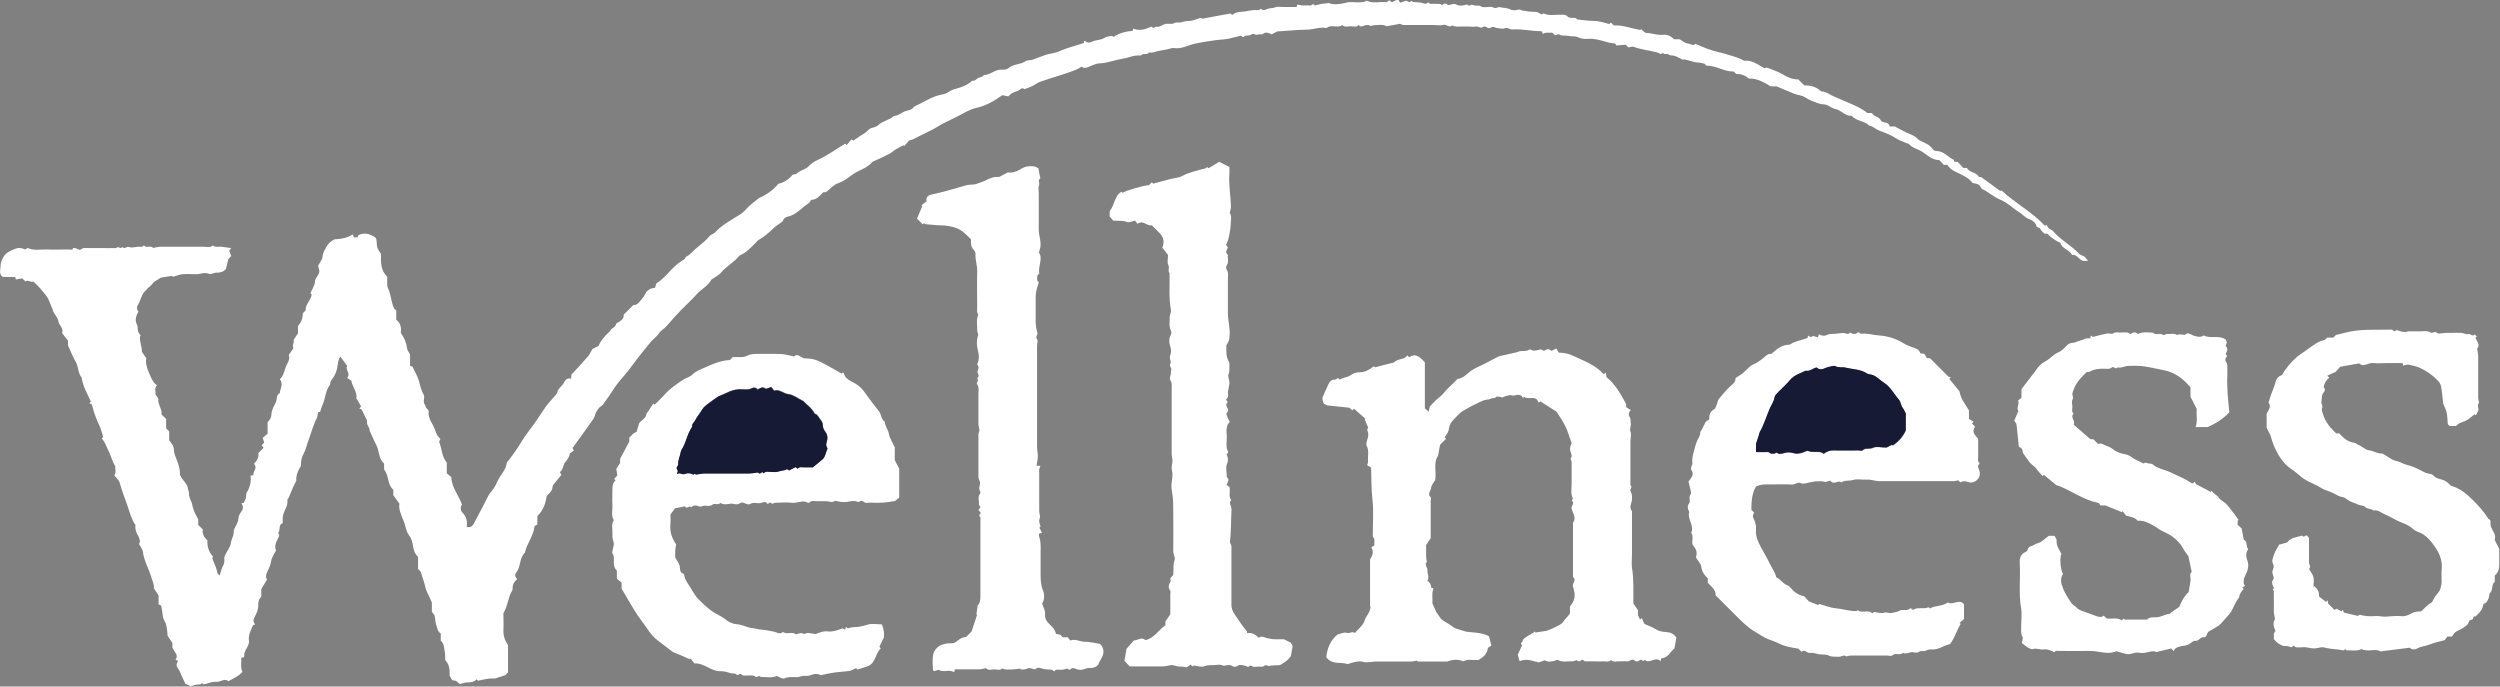 <?xml version="1.0" encoding="UTF-8"?>
<svg id="_レイヤー_1" data-name=" レイヤー 1" xmlns="http://www.w3.org/2000/svg" version="1.1" viewBox="0 0 1628.4 447.2">
  <rect x="0" y="0" width="1628.4" height="447.2" fill="#808080" stroke="none"/>
  <path d="M287.1,417.7v-5.1c-2-1-2.2-3.4-2.9-5.4-.7-1.9-.6-4.1-1.1-6-.2-.9-1.1-1.6-1.8-2.7v-6c-1.4-3.8-3.5-6.6-4.3-10.3-.7-3.1-1.9-6.2-2.8-9.3-.2-.9-1.2-1.5-1.9-2.3v-7.9c-2-1.8-2.8-4-3.2-6.7-.4-2.5-.9-5-2.7-7.4-1.8-2.3-2.2-5.7-3.2-8.6-.3-.7-.6-1.4-.9-2.1-1.2-3.3-2.8-6.4-2.1-9.8-1.4-1.9-2.6-3.6-4-5.5v-3.6c-4.1-3.4-2.7-9.3-6-13.1v-3.9c-3.7-3.2-3-8.1-5-11.9-.7-1.4-1.3-2.8-2-4.2l-2.5-5.5c.3-2-2-3.3-1.6-5.5.2-.9-.5-2.1-1-3-.8-1.8-1.8-3.6-2.7-5.4-.3,0-.7-.2-1.4-.3.4-.5.7-.8,1.2-1.5-.8-1.4-1.8-3-3.1-5.3.8-3.7-2.5-7.2-3.3-11.5-.7-.4-1.7-1-2.7-1.7,2.6-2.8-1.4-5.3,0-7.9-1.6-2.1-3-4-4.4-6-1.4,1.8-1.5,3.8-1.8,5.8-.3,2.4-1.1,4.9-2.3,7-1,1.8-2.7,3.1-2.6,5.4-3.1,3.9-3,9.1-5,13.4-.6,1.4-1,2.9-1.5,4.4h-1c-.2.3-.4.5-.5.8-.2,1.1-.1,2.3-.6,3.2-2.4,4.5-3.6,9.5-5.4,14.3-1.2,3.2-1.9,6.6-3.5,9.5-1.4,2.5-1.4,4.9-1.5,7.4-2,3.1-3.3,6.4-3,9.7-.8,1.5-1.4,2.6-1.9,3.7-1,2.4-2,4.8-3,7.2-.2.6-1,1.1-.9,1.6.5,3.7-2,6.5-2.8,9.8-.4,1.6-.2,3.3-.3,5.3-3.1,1-1.1,4.5-3,6.5.3.5.7,1,.9,1.2-1.1,3.4-3.9,6.3-2.2,10-1.1,2.3-2.8,4.5-3.2,7-.4,2.8-1.6,5.1-2.7,7.4-.8,1.7-.9,3,0,4.6-1.2,2-2.4,4-3.7,6.2v4.9c-1.6,1.6-2.1,3.5-2,5.7.1,2.8-1.1,5.2-2.3,7.5-1,1.9-1.1,3.3.3,4.9-.4.2-.8.3-1.4.5-1.4,3.3-3.3,6.6-2.6,10.6.1.7-.3,1.5-.5,2.3-.7,2.2-2.6,3.9-2.6,6.5s-1.1,1.2-2,2c.4,2.7-.7,5.8.8,9.1-2.3,2.7-5.8,4.1-9.1,6-2.6-2.2-5.1.7-7.9.4-2.6-.2-5.4,1.1-8.3,1.7-.3-.2-.6-.6-1-.9-.9,1.4-2.3.8-3.6,1-1.2.2-2.4.7-3.8,1.1-1-.5-2.1-1-3.5-1.7-.8-1.7-1.7-3.7-2.6-5.6-.7-1.4-1.1-3-2-4.1-1.5-1.8-1.3-3.4,0-5.2-.6-.2-1.2-.4-1.8-.6,2.3-3.1-.6-4.7-2-8v-3c-1.1-1.6-2-2.9-3.1-4.6-.2-1.9-.3-4.2-.8-6.6-.5-2.3-2-3.9-2.3-6.1-.2-2.4-.7-4.7-1.1-7.1-.5-.2-1.1-.4-1.7-.7v-5.9c-1-1.5-2-2.9-3.1-4.6.4-2.5-1-4.9-1.7-7.4-1.6-5.5-4.7-10.5-5.4-16.3-.2-1.7-1.6-3.3-2.5-5.1,0-.5.7-1.4.5-2.2-.3-1.5-.9-3-1.7-4.3-1.1-1.9-1.4-3.9-1.2-6-2.6-3.6-3.6-7.9-5-12-1.8-5.1-3.8-10.1-5.2-15.3-.5-1.9-2.4-3.4-3.6-5.1,1.7-1.6.3-3.9.8-5.6-2-3.1-2.7-6.5-4.2-9.5-1.5-2.9-2.3-6.2-4.7-8.7.2-.2.5-.6.9-1.1-.5-1.8-1-3.7-1.7-5.6s-1.7-3.6-2.4-5.5c-.7-1.6-1.2-3.2-1.8-4.8-.5-1.6-.9-3.3-1.5-5.3-.3-.1-.9-.4-1.6-.8.4-.4.7-.8,1-1.1-2.4-5.1-5.2-9.9-6-15.5-2.5-3-2-7.1-3.9-10.4-1.9-3.2-3.2-6.7-5-10.6v-3.1c-1.3-1.7-2.6-3.4-3.9-5,1.3-3.2-2-4.9-2.4-7.7-.3-2.6-3-4.7-3.7-7.4-.6-2.1-1.7-4-2.4-6-1-2.9-3.5-5.2-5.5-7.7-1.4-1.7-3-3.1-4.8-4.8-1.5,1-3.1-1.4-5,0-.6-.6-1.3-1.2-2.2-2-1.3.2-2.6.5-4,.7-.1-.3-.3-.9-.6-1.6H1.8c-2.7-2.1-1.5-4.8-1.4-7.1,0-2.6,1.1-5.2,2.8-7.3,1.7-2,4-2.8,6.4-3.8,2.6-1.1,4.5-.7,6.9.3.5-.3,1-.7,1.5-1,4.1,2,8.4.8,12.6,1,4.3.2,8.7,0,13,0s3,.6,4.1-.9c0-.2.6,0,.9,0,1.6-.3,2.8,2.2,4.9.4,1-.8,3.1-.4,4.8-.4h10c1.3,0,2.7.1,4,0,1.4-.2,2.8.5,4.3-.6.5-.4,2.1,1.5,3-.2,1.3,1.6,2.4.2,3.6,0,.8-.1,1.9.6,3,.4,1.3-.2,2.6-.3,3.9-.5,1.2-.1,2.7.5,3.6-.9,1.6,2.2,4.6-.3,6,1.7,1.8-.3,3.5-.8,5.2-.8h27.5c2,0,4.3.9,6.2-.8,1.7,1.4,3.7.6,5.5.8,2,.2,4,.6,6.5.9-.6.8-.9,1.1-1.3,1.7.3,1,.8,2.1,1.3,3.5-.8.8-1.5,1.6-1.9,2-.6,2.6-1.2,4.7-1.6,6.5-1.8,1.9-3.7,2.3-5.9,2.3s-3.7,1.4-5,.8c-2.9-1.3-5.5.2-8.2.2s-6-.2-9,0c-2.1.2-4.2,1.1-6.4,1.7-.2-.1-.5-.5-.6-.6-2.4.4-4.6.7-7.1,1.1-1.4.8-3.1,1.9-4.6,2.9-1.3,1.3-2.3,2.9-3.7,3.7-.8.5-.9,1.2-1.3,1.5-3.3,2.5-3.5,6.6-5.5,9.8-.8,1.1-.9,2.8.4,4.2-1.4,2.6-2.6,5.2-1,8.6.9,1.8,0,4.4,1.8,6.2s.4.6.3.9c-.7,3.6,1.3,7,1.1,10.5.9,1.3,1.8,2.7,2.9,4.3-.6,2.8.3,6.1,1.5,8.9,1.4,3,2.4,6.6,5.5,8.7-2.1,1.8-.6,4.1-1.1,5.8.8,1.4,2,2.5,1.9,3.5-.2,3.5,2.6,6.2,2.1,9.7.9.9,1.9,1.8,3,2.8v6.2l2,2v5.8c1.6,1.9,3,3.6,3.1,6.3,0,1.8.7,3.7,1.4,5.4,1.6,3.7,2.7,7.4,2.5,10.6,1.3,3.9,4.9,5.5,5.2,9.1,0,.9.7,1.8.7,2.7-.2,1.9.5,3.4,1.1,5.1.3.7.8,1.4.9,2.1.5,3.6,2.1,6.8,4,10.1v3.7c.9.9,1.9,1.8,3,3-.5,2.8.8,5.1,3,7-.2,3.8.7,7.2,3.2,10.1.8.9-.1,1.5,0,1.8,1.3,3.1,2.7,6.2,3.4,9.6,0,.4.7.7,1.4,1.4.8-2.3,1.1-4.5,2.2-6.3,1.3-2.2.7-4.4.8-5.5,1.3-3.9,3.8-5.9,4.3-9.4.4-2.8,2.3-5.5,1.8-8,1.1-3.1,3-5,3.1-7.9,0-1.6,1-3.3,2-4.6,1.4-1.9,1.1-3.4,0-5.3.5-.1,1-.2,1.5-.3.7-1.5,1.7-2.9,1.5-4.8,0-.7.2-1.6.6-2.2,1.9-3.2,2.8-6.7,2.3-10.6.6-.2,1-.3,1.9-.5-.5-2.3,3-4.5.3-7.3,1.8-1.9,3.3-3.9,2.9-7l3.4-3.4c-.5-.7-.9-1.2-1.3-1.7l1.7-1.7c-.3-1-.6-1.9-1-3.1,1.2-1,2.4-2,3.2-2.7v-7.5c1.4-1.5,2.4-2.8,2.5-5.2.1-2.8,1.8-5.5,3-8.2.8-1.8,0-4.4,2.4-5.5.4-3,2.5-6,.1-9.1,2.3-2.1,2.8-5.1,3.8-7.9,1-2.6,3.1-5,2-7.9,1.1-1.6,2.1-3,3.1-4.5-1.4-1.9.9-3.7,0-5.3,1-1.5,1.9-2.8,2.9-4.3v-4.7c2.1-2.5,3.2-5.2,3.1-8.3l1.9-1.9c-.4-4,3.5-6.4,3.9-10.4,0,0-.4-.5-.8-.9,1-2.4,2.8-4.8,2.9-7.2.1-3,3-4.5,2.9-7.3-.3-1.3-.6-2.6-.8-3.3,1.2-2.3,2.7-4.1,2.9-5.9.2-2.7,1.5-4.6,2.8-6.9,1.2-2.1,2.9-3.2,4.9-4.4,5.1-.2,8.6-1.1,12-3.2.2.6.4,1.2.7,1.9h2.4c.2-.5.4-1.1.5-1.4,3.6-1.8,7-1.2,11,1.4,1.5,1.4.5,4.6,1.6,7.2.6,1.4,1.4,2.4,2.2,3.6-.2,5.3-.3,10.6,4,14.9v5.4c0,.8.3,1.5.6,2.2,1.2,2.6,1.6,5.3,2.3,8,.6,2.2.8,4.7,3,6.3v6.1c3,2.1,3.3,5.3,3,8.6,2.2,3.1,3.7,6.5,4.1,10.3.1,1,1,1.9,1.9,3.7v7.5c.6.1,1.1.2,1.5.3,1.4,3,3.2,6,4.2,9.2.9,3.1,1.4,6.4,3.3,9.4.7,2-1.1,4.7,1,6.8-.3,2,2.6,2.3,2.1,4.7-.3,1.4.4,3.1.9,4.5.8,2,2.2,3.8,2.9,5.8,1.6,4.4,1.5,4.4,3.9,6.8-.3.7-1,1.6-.8,2.1,1.8,4.3,1.5,9.3,4.9,13.3v7c.9.8,2,1.7,2.9,2.4.4,7,4.8,11.8,7,17.9-.2.5-.8,1.4-.8,2.2s.3,2.4,1,3c2.7,2.6,3.4,5.7,2.9,9.4,3,.8,4-.9,5.1-3.1,2.2-4.4,4.8-8.7,6.9-13.1,1.3-2.7,2.5-5.3,4.6-7.6,1.8-2.1,2.9-4.8,4.1-7.3,1.9-3.5,5-6.5,5.4-10.7,0-.7,1-1.2,1.5-1.9,2.5-3.6,5.3-7,7.5-10.9,1.6-2.7,3.4-5.3,5.3-7.8,3.9-5,7.3-10.3,10.8-15.5,2-2.9,4.6-5.4,6.9-8.2.7-.8,1-1.9,1.3-2.9,1.1-1.9,3.1-3.1,4.1-5.3.7-1.5,2.2-3,4.5-2.2.1-1.1.2-1.9.2-2.7,3.7-4,7.4-7.9,10.9-12,1.1-1.3,1.7-2.9,2.8-4.7,1.1-.5,2.4-1.2,4-2,1.3-3.3,3.7-6.1,6.5-8.7,1-.9,1.6-2.4,2.7-2.9,1.4-.6,1.8-1.6,2.3-2.8.3-.6,1.2-.9,1.9-1.3,1.7-1.1,3.2-2.2,2.9-4.6,2-2,4-4,6.3-6.3,1.3,0,2.8-.4,3.8-1.8,1.2-1.7,2.9-3.1,3.7-5,1.4-3.1,3.7-4.1,6.7-4.5.4-1,.4-2.5,1.1-3,5.1-3.2,8.5-8.2,13-12.1,1.4-1.2,3-2.1,5.3-3.7,0,0,.3-1.2,1-1.5,2.3-1.1,3.8-3.1,5.6-4.7,2.1-1.8,4.2-3.6,6.3-5.3,2-1.6,3.2-4.2,5.9-5,.4-.1.7-.7,1.1-1,3-3.2,6.5-5.5,10.2-7.8,2.1-1.3,4.2-2.6,6.3-3.9,2.2-1.4,3.8-3.7,5.8-5.5s4.3-3.4,6-4.8c5-2.3,9.1-5,12.7-9.4,3.4-.7,6.7-2.7,9.3-5.9,1-.3,2.1-.2,2.7-.8,1.3-1.2,2.8-1.9,4.5-2.6,1.1-.5,2.3-1.1,3.1-2,1.9-2.1,4.2-3.4,6.6-4.5,6.1-2.8,11.5-6.9,17.2-10.2h.3c.2.2.5.5.8.8,1-1.2,2-2.4,3.1-3.7,0,0,.6.4,1.2.8,2.5-1.7,5.1-3.5,7.7-5.1,1.5-.9,2.3-2.6,4.1-3.1,1.6-.4,3.5-.9,4.6-2,2.9-2.8,7.2-3.1,10.1-5.9,2.9,0,5-2.3,7.7-3.2,1.8-.5,4.2-.7,5.3-2.8,5.5-2.4,10.5-6,16.4-7.5,1.8-.4,3.8-.7,5.3-1.6,1.5-.9,2.8-1.8,4.6-2.3,4.2-1.1,8.4-2.4,11.7-5.6,1.8.5,2.6-1,3.8-1.7,1.2-.6,2.9-.4,3.7-1.9,4.3,0,7.5-4,12.1-3.5,1.3,0,3.1-.2,4-1,3.2-2.9,7.8-2.1,11.2-4.6,1-.7,2.8-.4,4.2-.8,2.9-1.1,5.8-2.1,8.7-3.2,2.8-1,5.8-1,8.6-2.3,2.5-1.1,5.3-2,8-2.9,2.8-.9,5.6-1.6,8.4-2.6v-1.2c.2,0,.6-.3.7-.2,1.4,1.6,3.6,1.2,4.6.6,2.5-1.4,5.5-.8,8-2.5,1.3-.9,3.3-1,4.9-1.3.3,0,.8.5,1.1.7,3.7-2.5,7.8-3.7,12.4-3.9,0-.4.2-.8.4-1.5,3.1,1.1,6.2,1,9.3-.3,1-.4,2.8-1.2,3-.9,1.1,1.7,1.9-.3,2.8-.1,2.1.5,3.5-1.1,6-1.9-.8,0,4.8,0,4.8,0,1.8-1.5,4.3-.4,6-1.1,2.1-.9,4.1-.5,6.1-.9s3.8-1.2,6-1.9c0,0,.5.3,1.1.6,5.9-1.1,12-2.3,18.3-3.4,0,.1.5.5.9.8h.5c2.9-2.5,6.7-1.6,10-2.5,1.2-.3,2.5-.3,3.8-.5,1.6-.2,3.3.6,4.6-.9,1.6,1.7,3,.5,4.7,0,1.5-.5,3-.2,4.6-.9,1.5-.7,3.6-.2,5.4-.2h8.6c0-.5.2-1,.4-1.6,1.2.2,2.4.5,3.7.6,1.5,0,3.1-.2,4.5,0,1.1.3,2.1-2,3.2,0,1.4-.3,2.7-.7,4.1-1,1.4-.2,2.8-.4,5-.6,2.8,1.2,6.6.9,10.4,0,.8-.2,1.5-.4,2.3-.5,4-.5,8.2,1,12.1-1,4.2,2.1,8.7.3,12.8,1,.7-.5,1.2-.9,1.8-1.3.7.5,1.2.8,1.8,1.3,1.2-.6,2.4-1.2,3.9-2,.4.6.9,1.5,1.4,2.3,1.6-.6,2.8-1,4-1.4,1,.4,2,1.9,3.2.2,1.2,1.1,2.6.7,4,.9,1.3.1,2.6.2,3.7.6,1.4.6,2.5.5,3.4-.6,1.2,1.7,3,.8,4.6,1,1.5.2,3.2-.4,4.5.9,1.5-1.6,2.9-1.2,3.7,0,2.1-.3,3.9-1.2,5.1-.6,2.4,1.2,4.5,1.1,6.9.2.9-.3,1.5,1.4,2.8.3.6-.5,2.2.3,3.3.4,1.1,0,2.5-.2,3.3.4,1,.7,1.8.6,2.8.6,1.8,0,4-.6,5.4.2,1.8,1,2.8-.5,4.3-.2,2.1.5,4.6.4,6.4,1.3,1.5.8,2.9.8,4.2.6,1.1-.2,2-.7,3.2,0,.9.5,2.1.3,3.2.6,2.3.6,4.9.4,7.2.6,1,.5,2,1.1,3.1,1.7.2-.1.5-.4,1-.8,3.4,1.7,7.2.9,10.8.9s3.9.1,5,1.2c1.9,1.9,4.7-.3,6.3,1.9,3.4.3,6.7.9,10.1.9s7.2,1,10.7,2.1c.4-.3.7-.7,1.1-1,.6.6,1.2,1.2,1.9,1.9,5.8-.4,11.3,2,17.2,2.9.2-.2.6-.5.6-.5,1.2.9,2.3,2.5,3.5,2.5,3.6,0,6.9,1.6,10.6,1.2,2.7-.3,5.3.7,7.3,2.9h3.7c1.8,1,3.4,2.6,5.1,2.7,1.7,0,3.4,2,5.1.3,2.7,1.2,5.4,2.2,8.1,3.3,4.4,1.7,9,2.3,13.4,3.8,3.2,1.1,6.6,1.7,10.2,3.9,4.7-.7,8.9,2.3,13.3,4.9.3,0,.9-.6,1.2-.5,1.6.5,3.2,1,4.8,1.7,2,.8,4,1.6,5.9,2.7,3,1.8,6.3,3.5,10.1,3.3,1.3,1.3,2.6,2.6,3.9,3.9,3.8,0,7.2.7,10.2,3.2.4.3.8.8,1.1.8,3,0,5.2,2,7.7,3.1,3.1,1.3,6.2,2.7,9.3,4,4.4,1.9,8.9,3.7,12.8,6.9h3c1.1,2.5,4.5,2.1,5.8,4.8,1,2.2,5.2.4,5.8,4h3.3c3.2,1.7,5.5,3,7.9,4.1s5,1.8,6.9,3.9c.4.5,1,.9,1.5,1.1,3,1.6,6.5,2.6,8.5,5.8.4.7,1.6,1.1,2.5,1.1,4.6,0,7.3,4,11.1,5.7.3,0,.2.9.3,1.3h2.2c1.2,1.3,2.5,2.6,3.7,4,.8,0,1.4,0,2.4,0,1.6,3.3,6.3,2.6,7.8,5.9,1,0,1.6,0,1.4,0,4.5,3.3,8.3,6.1,12.2,8.9.3.2,1,0,1.3,0,8.9,8.4,20,13.9,28.1,23,.3-.3.5-.5.9-.9.5.8.9,1.7,1.6,2.4.8.7,2,1,2.7,1.8,4.9,5.8,11.8,9.2,16.9,14.7.9,1,2.5,1.2,3.6,2,.8.6,1.3,1.5,2.3,2.6-2.9.8-4.7-.4-6.1-1.8-1.2-1.2-2.4-2.2-4.2-1.9-1.8-3.5-6.5-3.9-7.7-7.9-3.1-1.4-5.8-3.3-8.5-6h-1.9c-.8-.9-2.1-1.9-2.7-3.2-.6-1.2-2.3-.4-2.7-2.3-.4-1.7-2.5-3.3-4.6-4-2-.7-3.5-2.3-5.2-3.6s-3.6-2.3-5.2-3.7c-2.7-2.2-5.6-4.2-8.7-5.5-4.2-1.8-7.5-5-11.8-7-1.4-2.7-1.8-3-5.9-3.7-2-2.8-5.1-4.5-8.3-6-3.1-1.4-6.1-2.7-8.1-5.8h-2.3c-1.1-1.1-2-2.1-2.9-3.1-4.3,0-7.2-2.7-10.5-5-3.1-2.2-7.3-2.9-9.2-5.4-3.4-1.5-6.2-2.3-8.5-3.8-3.4-2.2-7.1-3.6-10.9-5-2.3-.8-4-2.9-6.6-3.3-3.1-3.3-8.4-2.7-11.4-6.4-4.3.4-6.7-3.7-10.7-4.4-1.7-.3-3.6-1.8-5.4-2.6-1.4-.6-3.2-.3-4.7-.8-3.4-1.1-6.7-2.3-9.7-4.3-1.9-1.2-4.4-1.3-6.6-2.1-3.7-1.4-7.4-3.1-11.7-4.9h-3.9c-4.6-2.8-8.9-5.3-14.2-5.1-2.4-2-5.1-3.1-8.3-3-.6-.6-1.2-1.2-1.6-1.6-6.3.2-11.5-4-17.8-3.8-.4-.4-1-1-1.3-1.3-1.7-.3-3.2-.9-4.6-.8-1.6,0-2.8-.6-4.1-.9-1.5-.4-3-.8-4.7-1.2,0,0-.4.3-.5.4-1.9-.9-3.7-2-5.5-2.6-1.3-.4-2.8,0-4.1-1-.9-.6-2.6.4-3.6-1-1.2,1.6-2.6,0-3.6-.2-5.1-1.4-10.4-1.8-15.4-3.7-.9-.3-2.1.2-3.5.4-.2-.2-.7-.8-1.6-1.7-1.9.1-4,.3-6.4.4,0,0,0-.4-.2-.9-.2-.1-.5-.4-.7-.4-1.7-.1-3.4-.4-5.1-.9-3.9-1.1-7.9-2.4-12.1-2.1-2.3.2-4.5,0-6.6-1-2-1-4.2-.4-6.3-.9-2-.5-4.1.3-6.1-1-.5-.3-1.7.4-2.7.6-.4-.4-1-1-1.7-1.7-2,.2-4.2-.5-6.3.8,0-.5-.2-.9-.3-1.4-.3-.1-.6-.4-.8-.4-6.2.1-12.3-1.6-18.6-1.1-1.6.1-3.3-1.6-5-.8-1.7.7-3.1,0-4.7-.1-.9,0-1.8-.5-2.8-.9-.6.2-1.5.7-2.4.9-1.5.4-2.6-2-4.5-.6-1.3,1-2.7-.7-4.3-.4-1.4.3-3,0-4.5,0h-5c-2,0-4.1.4-6-.8-2,2-3.7-.9-5.8-.3-2,.6-4.3.1-6.5.1h-19.5c-.7,0-1.4-.5-2.1-.8-2.7.5-5.4,1-8.7,1.6-2.7-1.4-6.1-.8-9.4-.5-.5,0-.7.8-1.5.1-.5-.4-1.5-.4-2.3-.4-1.7,0-3.4,2.1-5.1,0-1.5,1.7-3.4.8-5.1.8s-4,.9-5.6-.8c-3,2.4-7.1-.7-10.1,1.9h-.5c-4.1-.7-8,1-12.1,1.1-6.4.1-12.7.8-19.7,1.2-.8.4-2.1,1.1-3.6,1.9-1.9-.9-3.6-1.9-5.7-.3-.9.7-2.6,0-3.7.5-1.4.6-2.2-1.2-3.3-.4-1.1.8-2.3,1-3.6,1s-1.4.6-2.3,1c-.4-.3-.9-.6-1.5-1-1.1.3-2.2.7-3.4.9-1.3.2-2.4.6-3.6.9-3.1.8-6.4.7-9.5,1.2-4.7.7-9.3,1.3-14,2.4-4.3,1-8.3,3.5-13,2.7-1.4-.2-3,.6-4.6.9-1.9.4-3.7.6-5.6,1-2,.5-3.9,1.4-6.1,1-1.2,2-4,0-5.2,2-2.6-.3-5.1.2-7.6,1-1.3.4-2.7.8-4.1,1-5.1.8-10,2.8-15.2,3.1-2.5,0-5,1.4-7.5,2.4-1.6.7-3,.8-4.5-.3-2.3,2-5.4,2.7-8.2,3.8-3,1.1-6.2,2-9.2,3s-6.2,1.9-9.2,3c-1.9.7-3.5,2-5.3,2.9-1.6.8-3.4,1.3-5.1,2-1.9-1.6-2.9.7-4.3,1.1-4,1.3-4,1.4-6.3,3.6-1.4-.3-2.7-.6-3.8-.8-5.4,3.8-10.6,6.9-17,8.3-4.3.9-8.2,3.5-12.2,5.5-2.4,1.1-4.7,2.4-7.1,3.5-3.4,1.5-6.4,3.7-9.8,5.4-4,1.9-8,4-12,6-.7.3-1.5.5-2.6.8-.9,1-2.1,2.4-3.3,3.7,0-.2-.3-.4-.4-.6-1.8.9-3.6,1.8-5.3,2.9-1.3.8-2.5,2-3.9,2.7-2.7,1.4-5.5,2.7-8.3,4-1.1.5-2.5.9-3.2,1.7-2.4,2.7-5.6,4.1-8.7,5.6-2.3,1.1-4.3,2.5-6.4,4.1-2,1.5-4.3,2.9-6.9,3.8-2.9,1-5.1,3.7-7.8,5.8h-1.7c-2.4,2.3-4.3,5-8,5-.7,2.1-2.8,2.9-4.3,4.1-3.3,2.8-6.5,5.9-11.1,6.9-1.6.3-2.7,1.6-3.1,3-2.1,1.6-4.3,2.9-6.1,4.6-2.9,2.8-5.9,5.4-9.4,7.4-1,.5-1.7,1.6-2.5,2.4-2.9,2.8-5.5,5.8-9.4,7.5-1.3.6-2.1,2.1-3.2,3.1-1.8,1.6-3.8,3-5.6,4.6-1.2,1.1-2.6,2-3.6,3.4-1.2,1.6-3.2,2.6-4.8,3.8-.6.5-1.6.7-1.9,1.3-2.3,4.3-6.9,6.2-9.9,9.8-3.1,3.5-6.6,6.6-9.8,9.9-3.3,3.4-6.4,6.9-9.5,10.5-1.5,1.8-3.7,2.7-5,4.8-1.3,2-3.6,3.5-5.2,5.4-3,3.5-5.8,7.2-8.7,10.8-2,2.5-3.7,5.1-5.7,7.6-3.1,4-6.8,7.6-9.6,12-2.2,3.6-4.7,7-7.2,10.5-.7.9-2,1.4-2.7,2.3-.9,1.4-2.1,2.6-2.4,4.5-.3,1.8-1.9,3.5-3,5.2-3.8,5.4-7.7,10.8-11.7,16.3.2.3.4.7.9,1.5-.8.6-1.7,1.2-2.7,2-.1,2.2-1.6,4-3.1,5.9-1.4,1.8-1,4.6-3.4,6.2.4.7.7,1.2,1.1,1.8-1.7,2.1-3.6,4.3-5.3,6.5-.3.3-.4.9-.5,1.3-.1,2.7-2.1,4.2-3.8,5.9-.7,4.9-2.2,9.5-6.1,13.1v5.6c-.4.3-1.8.7-1.9,1.4-.7,6.2-5,11-6.2,16.9-3.8,3.5-2.5,9.3-5.8,13.1-.7.8-.8,2.9.8,4-1.6,1.6-3,3.2-3,5.7s-.5,2.1-1,3.1c-2,4.2-2.3,9-5,13.5,0,3.3.2,7.1,0,10.9-.2,3.7.9,6.8,3,9.9v17.8l-1.8,1.8c-2.7.9-4.6,1.5-6.9,2.2-3.4-.4-7,.6-10.8,1.4-.2-.2-.6-.6-1-.9-1.5,1.7-3.5,2-5.7,2s-3.1.6-4.8,1c-1.5,0-1.9-2.2-4-2.2s-2.1-2-3-3.1c0-3.7,0-7.3-2.8-10-.2-.2-.1-4.5-.3-5.1-.7-2.7-.2-5.8-2.9-8l.2.5Z" fill="#fff" stroke-width="0"/>
  <path d="M999.3,411.3c.3.3.7.6.8.7,2.4-.4,4.6-.7,7.2-1.1,1.6-.6,3.6-1.3,5.5-2.3s4.3-1.9,5.4-3.6c1.3-2,3-3.4,4.4-5.3v-4.7c2.8-3.1,3.7-6.6,2.6-10.6-.2-.7-.3-1.5-.6-2.3-.9-2.1,2.7-4.1,0-6.2v-33.9c0-.5-.2-1.1,0-1.5,2.1-3,.3-5.7-.7-8.4-.2-.6-.4-1.3-.2-1.9.5-1.4,1.9-2.8,0-4.2,1.5-1.3.2-2.4,0-3.6-.4-2.4,0-5,0-7.5v-13.5c0-.9-.4-1.7-.7-2.8.9-.8.9-1.8.4-3.2-1.1-2.7-.9-4.1.3-6.7-1.3-3.7-2.4-7.4-4-10.9-1.7-3.5-4-6.7-5.8-9.6-3.8-2.4-7.2-4.6-10.6-6.8-.3.2-.5.4-.7.6,0,.1-.2.2-.4.3-.2-.4-.4-.8-.8-1.7-2.3-2.8-6.1,0-8.9-2.3,0,.4-.2.7-.3,1.1-.5-.6-.9-1.3-1.1-1.6-.8-.3-1.1-.4-1.3-.5-1.7-.6-3.3.9-5.2.2-1.4-.5-3.3.5-5,.9-.4.1-.8.6-.7.5-1.8-.2-3.8-1-4.3-.4-1.1,1.3-2.5.6-3.6,1.2s-2.5.5-3.7.8c-2.6.7-15,6.9-16.7,8.9-2.5,2.9-6.1,5.2-6.8,9.5,0,1-.4,1.9-.8,2.8-.6,1.1-1.3,2.1-2,3.1.3.3.6.7.9,1-1.3,1.3-2.6,2.6-3.9,3.9-.4,2.3-.9,4.7-1.3,7.1-3.3,4.8-.9,10.3-1.9,16-.8,1.3-2.4,3-2.6,4.9-.2,2-2.7,4-.3,6.2.4.4,0,1.6,0,2.4v24.3c-1,1.4-1.9,2.7-3,4.4.2,3.2-.4,7,.5,11-1.9,1.6.6,3.7.4,5.7-.2,2.1,1.4,4.1,0,6.5.6.6,1.3,1.2,1.8,2,.4.8.5,1.8.7,2.7.5.1,1,.2,1.4.4-1.3,3.2-.4,6.6-.7,9.7.9,1.9,1.6,3.5,2.4,5.2h-.2c1.1,1.6,2.1,3.1,3.3,4.7,1,1.4,4.8,3,7.7,5.3,2.2,1.7,4.7,1.8,6.9,2.7,2.3.9,5,.8,7.5,1.1,3,.4,6,.6,9.3,2.5.4,1.5.9,3.6,1.5,6-.9.7-2.2,1.2-2.3,1.9-.6,3.6-2.9,5.7-5.9,7.4-3.2.6-6.7-.9-10.1,1-2.9-1.3-6-1.4-9.2-.3-.4.1-.9.4-1.3.4h-19c-.4,0-.7-.6-.7-.6-1.4.2-2.4.6-3.5.6h-23c-1.4,0-2.9.3-4.3.4-1,0-2.1.2-3.1.1-.6,0-1.2-.4-1.9-.5-2.4-.3-5.4.3-9.3,1.7-4.4-1.7-10.1.8-13.9-4.5.5-5.5,2.5-10.8,7.3-14.8,2-.4,4.3-1.7,5.9-1.1,2,.7,3.5-1.2,5.5.1,2.2-2.7,5.3-5,6.2-8,1-3.2,3.8-5.4,3.9-9.1,0,0-.3-.1-.3-.3v-30.5c1.3-2.2,2.8-4.7.8-7.9.5-.3,1.2-.7,2.1-1.3-.6-1.8.7-3.6-.8-5.2-.3-.3-.3-.9-.3-1.3v-1.5c0-7.2.6-14.4-.2-21.4s-.7-14-.9-21.2c-.9-.6-1.8-1.1-2.6-1.6.2-.8.7-1.7.6-2.5-.3-3.4.8-6.8-.9-10.1-.5-1,0-2.6.3-3.8.9-2.2,1.1-4.3,0-6.5,0-.3.4-1,.7-1.5-.8-1.8-1.6-3.7-2.3-5.5.2-.1.3-.2.5-.3-2.5-2.2-5-4.4-7.4-6.5-.7.5-1,.8-1.3,1l-1.7-1.7c-4.9-.5-9.5-1-14.4-1.5-.5-.2-1.2-.6-2.2-1.1-.7-.7-1.3-3.3-.8-4.5,1-2.4,2.1-4.8,3.2-7.2,1-2,1.8-4.2,4.8-4,.6,0,1.3-.7,1.9-1.1.5.5.9.8,1.2,1.1.6-.3,1.1-.7,1.7-.9,2.1-.6,4.1-1,6-2.4,1.4-1,3.5-1.5,5.3-1.5,3.6,0,6.3-1.7,9.1-3.9.2.2.5.4.8.7,4.2-1.1,8.3-2.2,12.5-3.2,2.2-2.8,6.6-1.4,8.5-4.6.4.4.8.7,1.3,1.2,4.6-3.1,7.3.4,10.2,3.3v30c.6.6,1.3,1.2,2.5,2.2.3-1.4.5-2.3.7-3.4,1.9-1.9,3.8-4.2,6.2-6,2.2-1.6,3.6-3.9,5.5-5.7,2.2-2,4.3-4.2,6.4-6.3,3.8-.3,6-3.3,8.8-5.3,3-2.1,6.4-3.2,9.5-4.9,3-1.7,6-3.1,8.7-4.5,4-.9,7.7-1.7,11.4-2.6.9-.2,1.7-.7,2.6-.8,1.9-.2,3.8.3,5.6-.9.6-.4,2,.4,2.9.7,1.4-.3,2.9-.3,4.2-.8,1.3-.6,1.9,1.6,3.4.4,1-.8,2.8-.9,4,.5,1.1-.5,2.1-1.1,3.2-1.6.5.8,1,1.7,1.6,2.7,3.2.1,6.3.6,9.2,2,7,3.4,14.6,5.8,20.1,12.1.4-.3.7-.6,1.3-1.1.2,1,.3,1.9.5,3,5.5,4.3,9,10.5,12.8,17.5v2c1.2.7,2.1,1.3,3.1,2-1.6,1.2-1.6,3.2-1,4.1,1.1,1.4.6,2.8.9,4.2.4,1.9-.9,3.6-.2,5.7.7,1.9,0,4.3,0,6.4v25.5c0,1.1-.3,2.7.3,3.3,1.2,1.4-1,2.1-.3,3.3.5.9.8,2,1,3.1,0,.6,0,1.3,0,2,.2,2.7-2.4,5.4,0,8.2v27.9c0,3-.4,6.1,0,9,1.3,7.7.8,15.4.9,23.2.9,1.3,1.9,2.7,3,4.4v3.3c.6,1.1,1,1.9,1.4,2.8.4-.3.7-.6,1.1-1,.6,1.3,1.1,2.5,1.7,3.8,2.3,1.1,4.8,1.9,7.1,3.3,2.1,1.3,4.2,1.9,6.7,2,2.7.1,5.4.9,7,3.7-.4,2.1-.8,4.3-1.2,6.9-2.6,2-4,6.2-8.5,6.5-.2.5-.4,1.1-.7,1.9-3.1-3.5-6.9,2.1-10.2-.9-.3.3-.6.6-1,.9-.4-.3-.7-.7-1.1-1-1.5.1-2.7,2.1-4.4.6-1.8-1.7-3.2.7-4.9.5-1.6-.2-3.3.1-5,0-1.9-.2-4,.9-5.6-.9-1.6,1.8-3.7.7-5.6.9-1.8.2-3.7,0-5.5,0h-5.9c-.6-.4-1.1-.8-1.5-1.1-1.3.5-2.2,1.9-3.6.4-.3-.3-1.9.7-2.9.7-3.2-.2-6.5.8-9.6-.9-.5-.3-1.4.4-2.2.6-2.2.5-4.4.9-6.2-.4-1.4.5-2.7.9-4.1,1.4-3.9-.9-7.8-2.8-12.4-.8-.5-1.6-1-3.4-1.2-4.2,1.3-2.7,2.1-4.5,2.9-6.3-1.9-1,.2-1.8.3-2.7,0-.9,1.3-1.9,2.2-2.5,1.7-1.1,3.5-2.1,5.2-3.1v-.6Z" fill="#fff" stroke-width="0"/>
  <path d="M1202.8,427.8c-1.4-1.8-3.4.1-5.2,0-2.1-.2-4.5.2-6.2-.7-2.1-1.1-4.1-.6-6.2-.9-2-.3-4.1-1.2-6.1-.9-2.1.3-3.8-2.8-5.6-.7-.9-.9-1.9-1.9-2.1-2.1-5.2-.8-9-1.5-12.6-3.3-2-1.1-4.2-1.8-6.4-2.6-3.4-1.2-6.3-3.4-9.4-5.2-5-2.9-8.9-7.1-12.9-11-4.1-4.1-8.2-8.2-12.6-12.6.2-3.7-2.8-5.7-5.1-8.1v-3c-2.1-2-3.8-4.1-4.2-7.3-.3-2.3-2.3-4.3-3.6-6.4,1.1-2.9.5-5.2-2.1-8.1-.7-2.7.8-5.4-.9-7.9,2.2-4.8-2.8-8.9-1.3-13.6-.9-1.9-1.6-3.5,0-5.7,1-1.6-.7-4.2,1.1-6,.2-.2,0-1,0-1.5-.5-2.1-1.1-4.2-1.6-6.5,1.4-2.2,4.3-4.4,1.7-8-.3-.4.2-1.5.4-2.3,0-.4.6-.9.5-1.3-.6-4.3,1-8.2,2-12.1.3-1.2.8-2.3,1.3-3.4.7-1.6,1.9-2.9,1.7-4.8,0-.6.7-1.3,1.1-2,.8-1.5,1.5-3,2.6-5.2.2-.1,1.1-.7,2.2-1.4,0-2.7.4-5.1,3.2-6.6,1-.5,1.3-2.4,1.9-3.6.4-1,.4-2.3,1.1-3,2.6-3.1,5.1-6.4,8.2-9,1.7-1.4,2.8-2.6,2.8-4.8,1.9-1.3,4.1-2.4,5.7-4,2.3-2.2,4.2-4.2,5.5-4.7,2.3-.8,4.1-2.3,6-3.6s3.3-3.7,6.1-3.4c3.5-3.1,7-6.1,12-6,2.5-1.9,5.7-2.4,8.6-3.4,1-.3,2-.7,3-1,0-.6.2-1,.3-1.5.6.4,1.1.6,1.9,1,.4-.3.9-.6,1.2-.8,1.2.3,2.2.6,3.3.9.3-.8.5-1.4.7-2,1.5,1,3.6,1.3,4.9.6,1.9-1,3.8-.7,5.7-.9,1.8-.2,3.5-.4,5.3-.5,1.5-.1,3.2,1.6,4.4-.4,1.8,1.4,3.5,1.4,5.4-.2.6.4,1.3,1.2,1.9,1.1,4-.5,7.7.9,11.6,1.1,6,.4,11.6,2.3,16.6,5.5,1.1.7,2.4,1,3.4,1.5,2.3,1.3,5.6,1.1,6.7,4.3,0,.3.8.5,1.2.5,2.3-.2,2.3,1.8,3.2,3h2l12,12c.3.3.9.2,1.6.3-.4.5-.7.9-1,1.2,2.2,2.7,4.5,5.4,6.7,8.2.6,4.6,3.6,8.1,6.1,12.3v5.5c1,.7,2,1.3,3,1.9-.4.5-.7.9-1,1.2.7.7,1.3,1.3,1.9,1.9-1.6,3.4-1.4,4,2.1,8.1v11.2c0,1.3-.4,3.2.3,3.8,1.5,1.4-.6,1.8-.4,2.9.2,1.3.9,2.4,1.1,3.6.8,4.4-3.5,8.1-7.8,6.5-1.8-.7-3.3-.6-4.8.3-.5-.5-.9-.9-1.4-1.4-.9.2-1.9.6-2.9.6h-48.5c-2.7,0-5.3-1.2-8.1-1-3,.2-6.2-.6-8.9.2-2.6.8-5.5,0-7.8,1.6-2-1.7-4.6,1.7-6.7-.7-1-1.1-2.6.8-4.2.3-1.5-.5-3.2-.3-4.9-.3s-3.2.5-4.6.7c-1.9.3-3.9,1.4-6.2.4-1.7-.8-3.4,1.1-5.5,1-4.5-.3-9,0-13.5-.1-3.4,0-6.8-.2-9.9,1.4-2.1,3.3-3.1,8.3-3,15.2.6.6,1.2,1.2,1.8,1.8-.6,1.2-1.3,2.1-.4,3.8,1.2,2.2,1.8,4.7,1.6,7.3-.4,4.3,1.3,7.8,3.3,11.6,1.8,3.4,3.9,6.7,5.5,10.2,1.1,2.2,2.4,4.3,3.5,6.5.4.8.6,1.8.9,2.7.6.4,1.5.8,2.2,1.4,1.6,1.5,3.1,3.2,5.3,4,.8.3,1.6,1,2.1,1.7,1.9,2.5,5,4.6,8.6,5.3,1.1,1.2,2.4,2.6,3,3.3,2.5,1,4.2,1.7,6.1,2.4,0,0,.4-.4.8-.7,3.6,1,7.1,2.5,10.7,2.8,4.6.4,8.9,2,13.5,1.8.2,0,.5-.4.7-.6,2.9,2.5,6.9-.7,9.5,2.1.7-.5,1.2-.8,1.2-.9,2.5.3,4.7,1.1,6.5.5s3.2.5,4.7.2c1.8-.4,3.8-.6,5.4-1.5,1.8-1,3.6-.1,5.3-.6.7-.2,1.3-.7,2-1.1.5.4.9.7,1.5,1.2,2.8-2.2,6.7-.2,10.1-1.8,0,0,.4.4.9.8,3.6-2.1,8.3-1.3,11.6-3.9,3.2,1.9,6.2-1.7,9.6.2l1,1v9.6c-.7.6-1.8,1.6-2.9,2.5.3.3.5.5.7.7-2.6,4.2-3.8,9.1-6.9,13.1-1.4.5-2.9.8-4.3,1.5-2.4,1.2-4.9,2.2-7.7,2-1.5-.1-2.8.3-4.1.9-1.2.6-2.8-.4-4.2.7-.7.6-2.3.6-3.3.3-2.4-.7-4.7,1.6-7.1.3-1.9,2.1-4.8-.4-6.9,1.7-.6.6-2.2.1-3.4.1h-23.5c-1,0-2.1.3-3.4.6l.6.2ZM1233,290.3c3.7-2.5,6.6-5.7,8.5-9.9v-10.9c-.9-1.6-1.3-2.6-1.9-3.5-1.3-1.6-1.3-4-2.5-5.4-3.3-3.8-5.6-8.5-10-11.3-2.4-1.5-4.3-3.6-6.9-4.8-1.3-.6-2.9-.4-4-1.1-4.2-2.8-9.2-2.7-13.9-3.8-2.1-.5-4.4.2-6.6-.9-1-.5-2.7,0-4.2.4-2.7.6-5.5,3.1-8.1.4-2.6.7-4.4,2.8-7,2.1-3.6,1.8-7.7,2.8-10.4,6.2-2.2,2.7-4.9,4.9-7.3,7.5-1.1,1.1-2.5,2.4-2.7,3.8-.4,2.8-2.1,4.8-3.1,7.2-2.2,5.1-3.6,10.5-6.5,15.3-.3.5-.4,1.2-.5,1.8-.5,1.6-1,3.2-1.9,5.7v5.5h5.5c1.2,0,2.5-.4,3.7.7.5.5,1.9.4,2.8.2.8-.1,1.2-1.3,2.3,0,.4.5,2,.3,2.9,0,4-1.1,4-1,8.2,0,1.3.3,2.9,0,4.3-.4,1.5-.3,3.3-1.7,4.3-1.2,2.8,1.2,5.7,0,8.5.9.6.2,1,.6,1.5.9,2-1.6,4-2.3,6.4-2.2,5.3.2,10.6,0,16,0s2.4.4,2.9,0c2-1.9,4.6-.6,6.8-1.7,2.1-1.1,5.2-.2,7.9-.2h1c1.4-.7,2.5-1.3,3.5-1.8.3.3.6.6.7.7l-.2-.2Z" fill="#fff" stroke-width="0"/>
  <path d="M576,414.6c-1.4,2.8-2.3,4.8-3.2,6.7.4.5.7.9.9,1.1-3.6,3.2-3.2,9.2-8.1,11.4-2.3.8-4.7,1.6-7.1,2.3-.4-.3-.7-.7-.9-.9-1.5.6-2.8,1.6-4.3,1.8-3.3.5-6.7.6-10.1,1.1-2.8.4-5.5,1-8.6,1.7-1.4-.9-3.4-1.1-5.5-.4-1.6.6-3,1.1-4.9.8-1.5-.2-3.3.8-5.1.9-2.7,0-5.4-.5-8.2.8-1.1.5-3.1-.9-5-1.6-3.1,1.5-6.9.6-10.6.6-.9-1.7-2.2,1.2-3.6-.4-.7-.8-2.8-.4-4.2-.5-1.5-.1-3.6.3-4.2-.4-1.3-1.8-2.5,1-3.7-.3-1-1-2.6-.4-4.1-.9-1.9-.7-4.3-1.3-6.4-1.2-3.1.1-5.5-1.3-8-2.5-2.7-1.3-5.3-2.7-8.8-2.6-.8-.9-1.7-2.1-2.4-3-.8,0-1.2.1-1.5,0-2.7-1.4-5.5-2.6-8.5-3.7-2.7-1-4.9-3.4-7.4-5.1-1.4-1-2.8-2.1-4.2-3.2-4.5-3.4-7-8.4-10.4-12.7-1.8-2.3-3.5-4.9-5-7.4-2.7-4.4-5.2-8.8-8-13.5v-4c-1-.8-2.1-1.7-3.1-2.5v-5.3c-1.7-1.6-2-3.6-2-5.7s.4-3.9-.9-5.6c-.2-.3-.1-1,0-1.5.3-1.9,1.3-3.9.8-5.5-.4-1.7-1-3.4-.8-5.1.3-3.2-1-6.5.9-9.5-1.9-3.1-.7-6.4-.9-9.6-.2-3.3,0-6.7,0-10s.2-4.5,2-6.3c-.3-.3-.6-.7-.9-1,.7-.7,1.3-1.4,2.1-2.2-.2-1.2-.4-2.4-.7-4.3.5-.8,1.4-2.2,2.5-3.8v-2.7c2.2-4.1,4-7.5,6-11.3v-2.6c1.5-1.1,2.4-3.1,4.7-3.6.5-1.6,1-3.4,1.7-5.7,1.2-1.9,4.5-3,4.8-6.2,1.6-2.3,3.1-4.5,4.5-6.7,0,0,.3.2.8.8,2.2-2.2,4.6-4.4,6.7-6.8,3.4-3.8,7.5-6.5,11.6-9.3,2.1-1.4,4.7-1.8,6.5-3.7,1.2-1.2,2.8-2,3.6-2.5,7.1-3.1,13.3-6.4,20.6-6.8l1.9-1.9h4.7c1.6,0,3,0,4.6-.9,2.1-1,4.6-1.2,7-1.2,5,.1,10-.1,15,.1,2.8.1,5.5,1,8.6,1.6,2-2.1,3.9.1,6.3,1.2,7.8.3,7.9.3,24.8,10,.2-.2.5-.5.7-.7.2.1.6.2.6.4.6,2.6,2.8,4.3,4.8,5.3,3.7,1.7,6.6,4,8.9,7.3,3,4.1,6,8.2,9.2,12.2,1.7,2.1,1.3,5.3,3.9,6.9,0,2.8,2,4.8,2.5,7.5.4,2.8,2.2,5.4,3.9,9v8.4c1,2,1.9,3.6,2.9,5.6v18.8c-.7.6-1.6,1.4-2.6,2.2-2.4.4-5.1.9-7.8,1.1-2.8.2-5.7.1-8.5,0-1.6,0-3.2.7-4.7-.9-.4-.4-1.8-.4-2.7.5-.3.3-1.5-.5-2.4-.6-1,0-2-.1-2.9.1q-4.5,1.1-8.8,0c-.6-.2-1.5-.4-1.9,0-1.8,1.1-3.5-.1-5.2,0-1.8,0-3.7-.1-5.5,0-1.9.2-4-.9-5.6.9,0,.2-.7.1-1,0-3.4-1.9-6.7.5-10.2.1-3.6-.4-7.3-.1-11,0-.6,0-1.1.4-1.8.7-.4-.3-1.1-.6-1.7-1-.6.5-.9.8-1.3,1.2-1.6-2.7-4-.5-5.8-.6-1.7,0-3.7-.7-5.7.5s-4.4-2.2-6.8-.4c-2,1.4-4.1-.1-6.1.2-2.3.4-4.4.8-6.5-.5-1.3,1.7-3.6,0-4.9,1-1.6,1.2-3.2,1-4.7.8-1.6-.3-2.9,1.2-4.8.3-1.1-.6-3.3-.8-4.5.8-1.1-1.8-3.3,1.7-4.1-.7-1.9.4-3.8.7-6.5,1.3-.7.9-1.8,2.4-3,4,0,1.9.2,3.9,0,5.8-.6,5.2.9,9.7,3.7,13.7-.2,1.5-.5,2.9-.6,4.2v4c1,2.6,3.3,4.6,3.1,7.7,0,.9.7,2.7,1.3,2.8,1.7.3,1.4,1.3,1.7,2.4.4,1.5,1.1,2.9,2,4.2,2.6,3.6,4.2,7.7,7.5,10.9,4.1,4,7.7,7.4,12.4,9.7,1.6.8,3,1.6,4.4,2.7,2.2,1.8,4.5,3.1,7.6,3.4,2.6.2,5.1,1.2,7.6,2,2,.7,3.5.5,5.8,1.1,2.5.6,5,.5,7.4,1.1,1.7.4,3.5.5,5,1.1,1.6.7,3,1.1,4.4-.3,2.6,2.1,6.1-.6,8.3,1.6,1.7-.3,3.5-1.2,4.3-.7,1.6,1.1,2.5-.4,3.8-.2,1.4.2,2.8.4,4.9.7,2-.7,4.7-2.1,7.9-1.7,3.4.4,6.5-.9,9.7-2,.5.3,1,.6,1.5.9.2-.6.5-1.1.7-1.8.4.3.7.6,1.1.9,1.3-.3,2.7-.8,4-.8,3.1,0,5.9-.7,8.8-1.6,2.8-.9,6.2-.2,9.4-.2,1.3,2.8,1.6,6,1.4,8.2l.2-.3ZM493.7,253.7c-1-1.6-2.7-1.6-3.7-1.1-2.3,1.3-4.8.9-7.1.8-3.6-.1-6.8.9-10,2.5-1.4.7-2.8,1.2-4.9,2.1-.9.6-2.5,1.6-4,2.8-2.3,1.8-5.1,3.4-6.5,5.7-1.5,2.6-3.5,4.7-4.8,7.4-.6,1.2-2.3,2-1.7,3.8-3.3,4.6-3.9,10.4-7,15.1-.6,1-.7,2.4-1,3.5s-.8,2.4-1,3.6c-.2,1.4.1,2.8-1,4.1-.8,1,1.1,2.1.4,3.3-.1.2-.1.5-.4,1.3,2-1.4,3.4.7,5.4-.2,1.6-.7,3.6-.4,5.4.5.2-.2.5-.4.7-.6.5.4,1,.7.9.6,2.3-.3,3.8-.7,5.3-.7h29.5c1.7,0,3.4-.4,5.5-.7,0,0,.6.4,1.3.8.5-.3,1-.7,1.6-1.1.3.2.6.6,1,.9,1-1.6,2.7-.9,4.1-1,1.5,0,3,.1,4.5,0,1.4-.2,2.7-.9,4.1-.9s2.4-1.7,3.7,0c1.5-.7,3-1.5,4.4-2.2.5.5.9.8,1.2,1.1,1.3-1.6,3.1-.8,4.6-.9,1.8-.1,3.6,0,5.3,0,2.1-1.8,4.1-3.4,6.1-5,2.2-1.8,2.2-4.8,3.5-7.1-.5-1.2-1.2-2.2-.7-3.9.7-2.1,1.1-4.6-.6-6.9-1-1.3-1.9-2.8-1.8-4.8,0-1.1-.7-2.4-1.5-3.3-1.2-1.4-1.7-3.4-3.8-3.9-1.8-3.8-5.5-6-7.2-8.1-4-2-6.8-4.3-9.8-4.6-3.4-.3-5.9-3.5-9.4-2.3-.7-.9-1.2-1.6-1.9-2.4-1.4.4-3.3,1.5-3.9,1-1.8-1.4-3-.4-4.7.5v.3Z" fill="#fff" stroke-width="0"/>
  <path d="M1457.5,339.2v2.6c.9.9,1.9,1.8,2.6,2.4.5,2.7,1,5,1.4,7.3,2.7,1.2,1.2,4.5,2.9,6.2-1.7,2.2-1.5,5.1-.7,7,1.9,4.7-.3,8.2-2.2,12.3.3,1.3-.8,3.3,1,4.7-.6.2-1.2.4-2,.7.3.4.5.7.9,1.2-1.3,1.6-2.8,3.2-2.9,5.5-3,3.5-3.8,8.2-7,11.6-2.1,2.2-3.9,4.7-6.2,6.7-2.1,1.3-4.2,2.6-6.4,3.8-1.8.9-1,4.2-3.8,3.9-2.1-.2-2.7,2.6-5.2,2.3-1.5-.2-3.1,1.9-4.8,2.6-1.7.7-3.7.6-5.5,1.2-1.5.5-3.2.9-3.7,2.9-.6-.6-1.2-1.2-1.7-1.7-3.2.8-6.3,1.5-9.6,2.3-.5-.1-1.4-.6-2.2-.5-2,.1-4,.9-6.1,1.1-1.8.2-3.5-.4-5.2-.2-1.2.2-2.4.7-3.6.9-2.8.5-5.3-1-7.9-1.4-.3,0-.6-.6-.7-.5-6.1,2.7-12.1-.3-18.2-.1-6.3.1-12.7,0-19,0s-1.1-.5-1.8-.8c-.5.5-1.2,1.1-1.8,1.6-2.2-1-4.4-2.2-6.8-1.8-2.4.4-4.7-1.1-7.2-.2-.8.3-2.1-.4-3-.9-1.5-.9-2.8-2.1-4.2-3.1.2-1.3,1-3,.5-3.9-1.3-2.2-.8-4.4-.9-6.6,0-4,.6-8.1,0-12-1.7-9.5-.4-19.1-.9-28.6-.2-3.4,0-6.7,4-8.3,1.4-.5,1-2.9,3-3.5,1.8-.5,3.1-1.7,5.1-2.2s4.4-3,6.8-4.7h3.7c.5,1,1.4,2,1.4,2.9-.3,3.5,1.6,6,3.1,8.8-1.2,2.9-.7,9.5,1,13.2-2.1,3.2-1,6.6.2,9.6,1.3,3.3,3.3,6.3,5.3,9.3.8,1.2,2.5,1.9,3.5,3,1.1,1.2,2.2,1.7,3.7,2.2,3.1,1.1,6.1,2.2,9.1,3.3,1.9.7,3.3.9,4.8-.3.6.6,1.2,1.2,1.8,1.8,3.3.6,6.9-.9,9.9,1.3.5-.5.9-.8,1.3-1.2.2.2.4.7.7.7h14.5c1.3-1.7,3.8-1.5,5.7-1.5,3.2,0,5.7-1.9,8.7-2.2.5,0,1-.7,1.5-1.1,1.7-1.1,3.3-2.3,5.1-3.5,1.4-3.4,3.1-6.9,6.1-9.7.4-2.3.8-4.6,1.2-7,.4-2.2-1.1-4.6.8-6.1-.8-3.6-1.5-6.8-2.2-10.3-1-1.5-2.5-3.2-3.5-5.1-1.6-3-3.8-5.2-6.5-7.3-3.2-2.5-7-3.5-10.1-5.8-2-1.5-4.3-2.5-6.5-3.6-2.1-1.1-4.2-1.3-6.4-1.2-1.8-2.3-4.4-2.4-7.6-3.4-.4-.5-1.4-1.7-2.3-2.9,0,.2-.3.4-.4.7-3.3-1.3-6.6-2.7-10.8-4.4h-3.1c-.5-.5-1-1.6-1.6-1.7-9-1.7-16.4-7.2-24.6-10.6-.9-.4-1.7-.6-2.6-.9-2.7-2.2-5.4-4.5-8.1-6.7-.4.4-.6.6-.8.8-1.3-1.5-2.8-2.9-3.9-4.5-1.2-1.9-3.3-2.8-4.6-4.5-1.3-1.7-2.4-3.4-4.3-6-.3-.8,0-3.3-2.7-4-.5-4.8-.9-9.6-1.5-14.4,0-1-1.1-1.9-1.5-2.7.9-2.1,1.8-4.2,2.7-6.3-1.5-2.2.9-4.4-.2-6.8.9-.7,1.6-1.3,2.2-1.8v-5.6c2.7-3.6,5.6-7.4,8.5-11.1,1.4-1.8,2.6-3.7,4.3-5.2,1.6-1.4,3.8-2.2,5.4-3.6,2-1.6,3.7-3.3,6.2-4.3,2.1-.9,3.9-3,5.5-4.6,1.8-1.8,3.9-1,5.8-2,1.6-.9,3.8-.9,5.7-2,.8-.5,2.2-.2,3.4-.3,0-.5.2-1,.3-1.5.8-.7.9.5,1.3.6,3.2-.8,6.4-1.7,9.6-2.3,1.2-.2,2.9.6,3.7,0,1.6-1.2,3.2-.5,4.8-.6,1.5-.2,3-.1,4.5,0,.7,0,1.4.6,2.1,1,1.5-1.1,3.1-1.8,4.7,0,3.2-1.7,6.6-1,10-.9,1.3,1.6,3.1.7,4.7.8,1.2,0,2.4,1.7,3.7,0,2.4.4,4.9-.8,7.2.7.2.1.7-.4,1-.4,1.2,0,2.4.2,4.2.3,1.8-2.3,4.1.3,6.4.8,3,.6,3.2.9,5.8-.4,4.4,2.4,9.7-.5,14.3,2.7,0,.2.4.9.7,1.8-.2.7-.9,2.2-.6,2.6,1.8,1.9.4,3.5-.2,5.1.4.5.8.8,1.1,1.2-1.5,1.1-1.5,3.1-.8,3.9,1.1,1.4.7,2.8.8,4.2,0,1.5,0,3,0,4.5-.4,8,.5,16,1.3,24-3.9,4.3-8.6,7.2-14.1,9.7h-7.9c1.6-4,.3-8.1.8-11.8-1.4-2.7-2.7-5.2-4.1-8v-6.1c-4.5-5.2-9.6-9.6-17.1-11.1-13.1-2.7-13.7-3.1-23.3-2.9-2.4,0-4.6,1.7-7.1,1-1.2,1.7-2.6-.9-3.6,0-1.3,1.1-2.7,1-4.1.9-3.7-.2-7.3.1-10.7,2-.4.2-1,0-1.5,0-3.7,3.4-7.1,6.9-8.8,11.8-.3.7-.5,1.5-.7,2.2-.3,1.4,1,2.6,0,4.2-.6,1.2-.2,2.9,0,4.4,0,1.6-.8,3.3.8,4.6-2.5,2.4,1.4,4.7,0,7.2,3.7,3.2,7.3,6.3,10.9,9.5h1.9c.9.9,1.9,1.9,3,3,.8,0,2-.4,2.7,0,2.3,1.3,4.9,1.7,7.1,3.5,2.1,1.7,4.9,2.8,7.6,3.2,1.9.3,3.2,1,4.7,2.1,2.3,1.6,4.9,2.6,7.6,4,.2,0,.6-.3,1.2-.6.6.2,1.4.5,2.2.6.8.2,1.8,0,2.3.4,3.5,3,8.2,3.6,12.2,5.5,4.6,2.2,9.3,4.1,13.6,7h.7c.3-.2.7-.5,1.3-1,.2.5.4,1,.6,1.5,3.1,1.7,6.4,3.4,9.7,5.1,0,0,.3-.3.7-.7.9,2.1,3.3,2.5,4.5,4.4,1.1,1.7,3.2,2.6,4.7,4,1.6,1.6,2.9,3.4,4.3,5.2,1.3,1.6,2.5,3.3,3.9,5.3l-.5.6Z" fill="#fff" stroke-width="0"/>
  <path d="M1507.5,381.8c2.1,1.8,3.3,4,3,6.7,1.6,1.2,3.1,2.4,4.6,3.6.4-.4.6-.6,1.1-1.1,0,1,.2,1.8.3,2.2,1.4,1.4,2.6,2.6,4.1,4.1.3-.2.8-.5,1.4-.8.9.5,2,1.1,3.1,1.7.2-.2.6-.5,1-.9.2.6.4,1.2.6,1.7,2.9.7,5.8,1.4,9.2,2.2,0,0,.5-.4,1.1-.8,2.5.8,6.4,1.2,9.6.9h2.5c1.5.1,2.9.4,4.4.4s3.5-.3,5.3-.4c1.7,0,3.4-.2,5,0,2.4.4,4.6-.5,6.4-1.5,2.3-1.3,4.5-1.6,6.7-1.5,2.3-1.8,3.8-4.2,6.4-5.5,1-.4,1.6-1.9,2.1-3,1.2-2.6,3.9-4,4.4-7.2.2-1,.5-2.1.6-3.2,0-2.7-.2-5.3,0-8,.6-5.5-1-10.4-4.1-14.8-3-4.4-6.2-8.5-11.7-10.3-1.6-.5-2.9-1.9-4.3-2.9-3-2.3-6.7-3-10-4.9-2.2-1.3-4.7-2.4-7-3.5-2.4-1.1-4.5-3.1-7.4-2.5-1.5-1.3-3.8-.8-5.1-2.1-1.5-1.5-3.4-1-5-1.8s-3.5-1.3-5.1-2.1c-1.7-.8-3.1-2.5-4.8-2.7-2.2-.3-3.8-1.4-5.6-2.3-1.8-.9-3.6-1.6-5.6-2.3-1.8-.6-3.5-1.9-5.3-2.8-3.9-2-8-3.4-11.3-6.5-3-2.8-6.8-4.8-9.7-7.8-3.9-4.1-7.5-11-9.1-17.2-.5-2.1-1.8-3.9-2.9-6.4v-9c1.1-2.5,3.4-4.5,1.2-7.2.7-2.2,1.3-4.4,2.1-6.4.6-1.6,1.3-3.1,1.8-4.7.8-2.5,1.1-5.5,4.4-6.7,1-.3,1.4-2,2.2-3,3.3-4.7,7.1-8.8,12-11.9,3.8-2.5,7.2-5.6,11.4-7.4,1.4-.6,3.3-.4,4.1-2.3h4.2c.8-.8,1.4-1.4,1.7-1.7,2.1-.5,3.9-.9,5.7-1.4,10.1-2.8,20.4-1.8,30.6-2.1,1,0,1.6,2.1,2.9.4.3-.3,1.9.5,2.9.7.9.2,1.8.5,2.8.5s1.6-.5,2.4-.5h8c2.2,0,4.5-.5,6.6.9.5.3,1.5-.2,2.8-.5.4.2,1.5.8,2.2,1.1,1.8-.2,3.3-.4,4.8-.5h5c1.7,0,3.3-.1,5,0,1.5.2,3.2,1.2,4.5.8,1.6-.4,2.8,2,4.2.2.5.5.9.9,1.4,1.4-.2.2-.5.5-.9.9,1,2.3,3.4,4.7,1.1,7,.3,1.9.7,3.5.7,5v26.9c0,1.1.3,2.1.6,3.4-1.7,1.4,0,3.8-.5,5-.7,1.4-1.2,2.3-1.6,3.1-.2-.2-.5-.4-.8-.7-1.9,1.5-3.7,3.2-5.9,4.3-2.1,1-4.6,1.3-6.2,3.4h-4.2c-.4-.4-.8-.8-1.2-1.2-.2-2.5-.2-5.1-.8-7.7-.4-1.9-1.4-3.7-2.2-5.8-.4-3.6-.7-7.4-1.4-11.2-.2-1.3-1.1-2.6-2-3.6-3.4-3.6-7.4-6.4-12-8.5-2.2-1-4.5-1.3-6.7-1.9-1.2-.3-2.6.3-4,.5,0-.3-.2-.8-.4-1.6h-9.7c-3.2,0-6.4.3-9.5,0-3.1-.4-6.1,3-9,.2-4,.7-7.9,1.4-12.4,2.2-.6.7-1.6,1.8-2.9,3.3-1.4.7-3.4,1.6-5.5,2.5.5.5.8.8,1.3,1.3-2,1.5-3.2,3.6-3.7,6.1,1,1,1.2,2.2,0,3.6-1.5,1.7-1,3.9-1.4,5.9-.3,1.5,1.2,2.6.4,4.3-.5,1.1.3,3,.8,4.4.5,1.6,1.2,3.2,2.1,4.6.8,1.4,1.8,2.6,2.8,3.8,1.1,1.3,2.3,2.4,3.5,3.6h2c2.7,2.9,5.6,5.7,9.9,6.1.8,0,1.6,1,2.4,1.3,2.6.9,4.5,3.4,7.5,3.7,2.6.3,4.9,2.1,7.7,2,1,0,1.9.8,2.9,1.4,2.2,1.2,4.2,3,6.5,3.4,2.7.5,4.8,2.1,7.4,2.7,2.4.5,4.7,1.5,6.9,2.5,1.8.8,3.5,2,5.4,2.7,1.7.6,3.7.3,5.2,2.1,1.1,1.2,3.2,1.7,5,2.2,1.9.5,3.5,1.5,4.8,2.9.4.5.9,1,1.5,1.2,5.5,1.6,9.8,5.1,13.8,9.1,3.8,3.8,7.4,7.7,10.2,12.3,2.3,1,1.1,3.2,1.6,4.8,1,3.1,3.8,5.7,2.5,8.9,1.1,2.1,1.9,3.8,3,5.9,0,3.1,0,6.7,0,10.4,0,2.8-.7,5-2.9,7v4.1c-2.4,1.9-1,5.2-3,7.2-.9.8-.5,2.8-1.2,3.9-.7,1-.8,2.7-2.7,3-.5,0-.8,1.9-1.2,2.9-.9,2.4-2.8,3.9-4.5,5.6-2-.8-.9,2.1-2.6,2.1s-1.6,1.7-2.3,2.7c-.8,1.3-4.1,3.3-6.1,4.2-1,.4-2,1-2.7,1.8-.8.8-1.3,1.9-1.5,2.2h-3c-.7.9-1.7,2.1-1.9,2.4-4,1.1-7.1,1.7-10,2.9-2.6,1.1-5.4,1-8,2.6-1.2.7-3.6.8-4.7-.6-6.3.8-12.4,1.5-19,2.4-3.4-2.1-8.2.6-12.4-1.5-3,1.5-6.4.7-9.8.8-.8-1.5-1.5.2-2.2,0-3.7-.8-7.6-.7-11.3-1.6-1.1-.3-2.3-.6-3.3-.3-4.4.9-4.3.9-9.2,0-1.4-.3-3,0-4.5,0s-1.7,0-2.4-.1c-.5-.1-1-.7-1.5-1.1-.6.5-.9.8-1.4,1.1-1.3-.3-2.6-.9-3.9-.8-1.8.2-3.1-.8-4.4-1.5s-2.2-2-3.2-3c.3-1.8-.7-3.7,1.1-5.2-1.2-2.7-2-5.4-.3-7.9-.3-1.6-.7-2.9-.8-4.3,0-4,0-8,0-12s-.4-1.8-.7-2.9c0,0,.4-.4.8-.9-.8-1.9-2.2-3.9-.2-6.1.3-.3-.3-1.5-.4-2.2-.2-.8-.5-1.6-.5-2.3.2-1.2.9-2.4.9-3.6s-.7-2-.9-3.1c-.2-1.6,1.8-6.9,3.1-8.7.4-.6.8-1.3,1.3-2.3,1.4-.4,3-.9,5.4-1.5,1.8-3,5.7-3.3,9.5-4.4.3.2.8.5,1.2.7.6-.3,1.1-.7,1.7-1,.6.6,1.1,1,1.5,1.4,0,.3.2.6.2.9,0,5.2,0,10.3,0,15.5,0,1.4,1.6,2.8,0,4.2,1,1.8,2.4,3.4,2.9,5.3.5,2,0,4.3,0,6.4l.5-.5Z" fill="#fff" stroke-width="0"/>
  <path d="M675.6,303.4h2.1c-.3.9-.7,1.6-.8,2.4s0,1.7,0,2.5v24.5c0,1.3.5,2.5.5,3.7s-.6,2-.5,2.9c0,1.2.6,2.4.9,3.5l-.8.8c.5,1,1.1,2.1,1.7,3.4-.4.1-1,.3-1.9.5,0,.5-.2,1.1,0,1.7,1.7,4.9.8,10,1,15.1,0,3.3,0,6.7,0,10s.2,6.9,1.6,10.3c1,2.5,1.1,5.7-.6,8.5.7,2.2,2.2,4.4,1.9,7-.2,2.7,1,4.6,2.8,6.3,1.8,1.8,3.8,3.5,4.3,6.4.8.2,1.8.2,2.6.5.7.3,1.2,1.1,1.7,1.7h3.4c.5.6,1.1,1.4,1.6,2.1,3.5-1.3,6.4.9,9.5.8,3.3,0,6.4.9,9.9,1.4,2.7,2.7,3,6,.8,9.6-.8,1.3-1.4,2.7-2.1,4.1-1.6,1.7-3.5,2.1-5.7,2-1.1,0-2.1.3-3.2.7-1.7.6-3.8.8-5.7-.2-.5-.3-1.2-.3-1.8-.4-1.1-.2-1.9,2.1-3.4.4-.3-.4-1.9.5-2.9.6-1.3.1-2.7,0-4,0s-1.1.6-1.8,1.1c-.6-.3-1.2-1-1.9-1.1-2.2-.2-4.4,0-6.6-.9-.9-.4-2.6-.7-3.7.5,0,.1-.3.4-.3.3-1.5-.3-3.3-1.3-4.5-.8-1.6.6-3,1-4.6.7-.4,0-.7-.6-.6-.5-2.4.3-4.2.6-6.1.6s-3.7.3-5.5-.7c-1.6,1.5-3.5.6-5.2.6s-4,1-5.5-.8c-1.6.3-3.2.8-4.7.8h-15.6c0,.5-.2,1-.4,1.9-3.1-2.2-7,.4-10.1-1.6-1.1.3-2.1.6-3.1.9-.3-.5-.6-.7-.6-1-.4-5.7-.4-9.8,1-12.2,2.7-4.5,7.4-5.1,12.1-5,3-1,4.8-4.2,8.4-4,1.4-1.4,2.8-2.8,3.6-3.6,1.3-3.9,2.4-7.1,3.6-10.8,0,0-.2-.3-.4-.6.3-1.8.5-3.6.8-5.6,1.6-1.6,1.8-3.8,1.8-6.1v-48.4c0-1.1.3-2.8-.3-3.3-1.6-1.4,1.2-1.9.3-2.9-.4-.4-.8-.9-1.3-1.5.5-.7.9-1.2,1.4-1.9-.4-.6-1.2-1.3-1.1-1.9.3-2.2-1-4.6.7-6.7.3-.4.4-1.4,0-1.9-1.4-2.2.9-4.4-.3-6.6-.4-.8-.7-1.8-.7-2.7v-27.5c0-.9.5-1.8.7-2.7-.2-1.4-.7-2.9-.7-4.5v-19c0-2.2.6-4.5-.9-6.6-.8-1.1,1.7-2.4,0-3.6,1.2-1.2,1.3-2.3.4-3.8-.4-.8.5-2.2.6-3.4,0-.7-.6-1.4-.9-2.1,1.4-3,1.3-6,.4-9.3-.8-3.1-.9-6.3.3-10,0-.5-.8-1.8-.7-2.9.2-3.4-.9-6.9.8-10.1-1.3-1.5-.8-3.3-.8-5,0-7.7-.2-15.3,0-23,.2-4-1.4-7.7-1.1-11.6,0-.8-.4-1.9-1-2.5-2.1-2-2.1-4.6-1.9-7-3.3-3.2-6.1-6.4-10.6-7.7-3.1-.9-5.9-1.4-8.5-1.4s-7.2-.5-10.8-.8c-.3,0-.5-.4-.7-.7-.4.3-.7.6-.9.8-1.2-1.2-2.4-2.4-3.7-3.7,1.1-2.7,2.3-5.5,3.5-8.3-.2-.1-.4-.3-.6-.4,1.2-.9,2.3-1.9,3.3-2.6-.6-3.6,2.2-4.2,4.1-4.6,7.5-1.5,14.7-3.9,22.1-5.9,2.3-.6,4.7,0,7.1-1.1,1.5-.6,3.2-1,4.8-1.8,3-1.5,6-2.9,9.1-2.4,2-1,3.7-1.9,5.8-3,2.6.4,5.4-.4,8.1-2,1.4-.9,3-1.7,4.7-1.9,2.4-.3,4.9-.4,7.1,1.3.2,1,.4,2.2.6,3.5.2,1.1.9,2.8.5,3.1-1.8,1.3,0,3-.7,4.5-.7,1.3-.2,3.2-.2,4.9v24c0,3.9,1.8,7.6,1,11.6-.2.9-.5,1.8-.9,3.2,2.8,3.8-.6,8.6.2,13.9,0,0-.6.3-1.1.7-.2,1.9-.8,3.5.8,4.8-.9,3-2,5.9-2,9.2,0,5.2,0,10.3,0,15.5,0,2.8.3,5.5,1.1,8,.5,1.6-1.6,2.6-.2,4.3.7.9,0,2.9,0,4.4v65.9c0,2,.5,3.9.5,5.9s-.5,3.8-.8,6.1l.2.2Z" fill="#fff" stroke-width="0"/>
  <path d="M762.6,236.1c-.3-1.9-.9-3.3-.5-4.2,1-2.4.8-4.4,0-6.8-.6-2-.8-4.5.4-6.7.4-.8.7-2.1.3-2.8-1.6-3-.8-6.1-.9-9.1,0-1.5,1.1-3.1.8-4.6-1.5-8-.7-16-.9-24-1.4-1.5.2-3.4-.8-5.3-.9-1.7-.2-4.2-.2-6.5-1.2-1.6-2.4-3.2-3.7-4.8,1.3-3.2,1.1-6.3-1.4-9.1-1.7-1.8-3.5-3.5-5.5-5.5-3,.9-5.5-3.7-9.3-.9-.5-.6-1.1-1.4-1.6-2.1-1.9.4-3.9,1.5-5.3.9-2.9-1.2-5.8-.6-8.9-.9-.6-.7-1.3-1.6-2.3-2.7v-3.5c3.3-3.8,2.9-9.7,7.6-12.6.2.2.5.5.7.7,3.3-1.8,13.3-4.7,17.3-5,.6-.6,1.2-1.2,1.8-1.8.3.3.7.6,1,.8,3.6-1,7.2-2,10.8-2.9,2.7-.7,5.7-.8,8.1-2.1,4.8-2.5,9.9-3.6,15-4.9.4,0,.8-.6,1.2-.9.3.3.7.6.9.8,2.3-1.4,4.5-2.8,6.9-4.2,2.3,1.2,4.5,2.3,6.7,3.4v4.2c-.6,7.2.8,14.4,1,21.5,0,1.4-.5,2.7-.8,4.3,1.4,1.7.8,4.1.7,6.3,0,3.5-1.2,11.1-3.1,14.4.3.4.7.9,1.2,1.7-.5,1.4-2.2,3.1,0,4.8-.4,2.2.8,4.5-.7,6.7-.5.7-.6,2.2-.2,2.8,1.5,2.1.9,4.4.9,6.6v22c0,4.9,1.6,9.6,1.1,14.6-.3,2.9,0,2.9-2.1,6.2,0,3.7-.4,7.4,1.7,10.8.4.6.3,1.6.3,2.4-.2,1.9.3,3.7-.6,5.7-.6,1.4.6,3.6.6,5.4s-.6,3.7-.9,5.6c-.3,1.7.7,3.6-1,5.1-1.1.9,1.7,1.4.3,2.8-1.8,1.7,2.4,3.9,0,6.1-.8.7,0,2.4,1.8,6-2.8,2.8-2,6.3-1.9,9.6,0,3.4-.9,6.9,1,10.1-.3.4-.6.8-1.1,1.4.5,1.8,1.4,3.5.3,6-1.1,2.5-.2,5.9-.2,8.9,2,1.6.6,3.1-.2,5.1.7.4,1.6,1,1.9,1.2.8,3.3-.8,6.2,1.2,8.7-1.7,1.6-.4,3,0,4.7s0,3.6,0,5.5c0,4.5-.3,8.9-.5,13.4,0,1.6-.8,3.5,0,4.7,1,1.7.6,3.2.6,4.8v34.9c0,2.3.7,4.2,2,6.2,2.5,3.8,5.1,7.6,8,11.1.2.2,0,.6.3,1.3,3-.6,5.4,1,7.5,3,1.8-1.5,3.7-.2,5.2.2,1.9.5,3.7.8,5.6.8h5.6c1.7.9,3.1,1.6,4.6,2.3.3.6.7,1.4,1.1,2.2-.4,2-.7,4-1.2,6.5-1.1,1.9-3.5,3.8-7,5.8-2.2.1-4.3.2-6.4.4-.3,0-.5.4-.3.3-1.4-.2-2.9-.9-3.3-.5-1.3,1.4-2.8.7-4.2.8-1.3,0-3.2.5-3.9-.2-1.5-1.4-2.1.9-3.3.2-1.1-.6-2.3-.8-3.6-1-.8-.1-1.8-.1-2.3.3-1.6,1.1-2.9,1.1-4.5,0-.5-.3-1.2-.3-1.8-.3-1.4-.1-2.6.9-4.2.1-1.4-.6-3.3-.2-4.9-.1-2.2.2-4.4-.2-6.7.8-1.8.7-4.3-.2-6.9-.5,0,0-.3.3-.7.6-.3-.3-.7-.6-1.3-1.2-.8.6-1.7,1.2-2.5,1.8-1.4-.2-2.7-.6-4-.5-2.3.2-4.6-1.3-6.5-.9-2.1.4-4,.8-6.1.8h-20.5c-1.1-1.2-2.3-2.4-3.5-3.6.4-2.2.8-4.6,1.4-7.9,1.2-1.4,3-3.4,4.7-5.4,2.7-.1,5.2-2.6,7.6-.2,5.7-1.3,8.3-6.5,13-9.7v-2.5c1.1-1.6,2-2.9,3.2-4.7v-13.3c0-.7.3-1.5,0-2-1.5-2-1.2-3.7,0-5.7.4-.6,0-1.6,0-2.5.7-.7,1.3-1.4,1.9-2,.4-3.3-.3-6.5.9-9.8.6-1.6-.9-3.8-.9-6,.2-9.6,0-19.3,0-28.9s-1.7-10.3-1-15.6c.2-1.7.5-3.5.5-5.2s-.5-2.9-.5-4.4.5-2.9.5-4.4-.4-2.8-.5-4.2v-42.9c0-1.9.4-3.8-.9-5.6-.9-1.4.5-3.2.4-5,0-1.1.7-2.2-.2-3.4-.9-1.3-.3-2.4.4-3.2h-.2Z" fill="#fff" stroke-width="0"/>
  <path d="M1233,290.3c-.2-.2-.4-.4-.7-.7-1,.5-2.1,1.1-3.5,1.8h-1c-2.7,0-5.7-.8-7.9.2-2.3,1.1-4.9-.3-6.8,1.7-.5.5-1.9,0-2.9,0-5.3,0-10.6.1-16,0-2.4,0-4.3.7-6.4,2.2-.4-.3-.9-.8-1.5-.9-2.7-.8-5.6.3-8.5-.9-1.1-.5-2.8.9-4.3,1.2-1.4.3-3,.7-4.3.4-4.2-.9-4.2-1.1-8.2,0-.9.2-2.4.4-2.9,0-1-1.2-1.5,0-2.3,0-.9.2-2.3.3-2.8-.2-1.2-1.2-2.5-.7-3.7-.7h-5.5v-5.5c.8-2.5,1.3-4.1,1.9-5.7.2-.6.2-1.3.5-1.8,2.8-4.8,4.3-10.2,6.5-15.3,1-2.4,2.7-4.4,3.1-7.2.2-1.4,1.6-2.7,2.7-3.8,2.4-2.5,5.1-4.8,7.3-7.5,2.8-3.4,6.8-4.4,10.4-6.2,2.6.6,4.4-1.4,7-2.1,2.6,2.7,5.4.2,8.1-.4,1.5-.3,3.2-.9,4.2-.4,2.2,1.2,4.5.4,6.6.9,4.6,1.2,9.7,1,13.9,3.8,1.1.7,2.7.6,4,1.1,2.6,1.1,4.6,3.3,6.9,4.8,4.5,2.8,6.7,7.5,10,11.3,1.2,1.4,1.2,3.8,2.5,5.4.7.8,1.1,1.9,1.9,3.5v10.9c-1.9,4.2-4.8,7.4-8.5,9.9l.2.2Z" fill="#161a35" stroke-width="0"/>
  <path d="M493.7,253.7c1.8-.9,2.9-1.9,4.7-.5.6.5,2.5-.6,3.9-1,.6.8,1.1,1.5,1.9,2.4,3.5-1.2,5.9,1.9,9.4,2.3,3,.3,5.8,2.6,9.8,4.6,1.7,2.2,5.4,4.3,7.2,8.1,2,.5,2.6,2.5,3.8,3.9.8.9,1.5,2.2,1.5,3.3,0,1.9.8,3.5,1.8,4.8,1.7,2.2,1.3,4.7.6,6.9-.6,1.7.2,2.7.7,3.9-1.3,2.3-1.2,5.2-3.5,7.1-2,1.6-4,3.3-6.1,5h-5.3c-1.6.1-3.3-.7-4.6.9-.4-.3-.7-.6-1.2-1.1-1.4.7-2.9,1.5-4.4,2.2-1.3-1.7-2.5,0-3.7,0s-2.7.7-4.1.9c-1.5.2-3,0-4.5,0s-3-.6-4.1,1c-.3-.3-.7-.6-1-.9-.6.4-1.1.7-1.6,1.1-.7-.5-1.2-.8-1.3-.8-2.2.3-3.8.6-5.5.7h-29.5c-1.5,0-3.1.4-5.3.7.1,0-.4-.3-.9-.6-.2.2-.4.4-.7.6-1.7-.9-3.7-1.2-5.4-.5-2,.9-3.4-1.2-5.4.2.2-.8.2-1.1.4-1.3.7-1.2-1.2-2.3-.4-3.3,1.1-1.3.8-2.7,1-4.1.2-1.2.6-2.4,1-3.6s.4-2.6,1-3.5c3.1-4.7,3.6-10.5,7-15.1-.5-1.8,1.1-2.5,1.7-3.8,1.3-2.7,3.4-4.9,4.8-7.4,1.4-2.4,4.2-3.9,6.5-5.7,1.5-1.2,3.1-2.2,4-2.8,2.1-.9,3.5-1.4,4.9-2.1,3.1-1.6,6.3-2.7,10-2.5,2.4,0,4.8.5,7.1-.8.9-.5,2.6-.4,3.7,1.1v-.3Z" fill="#161a35" stroke-width="0"/>
</svg>